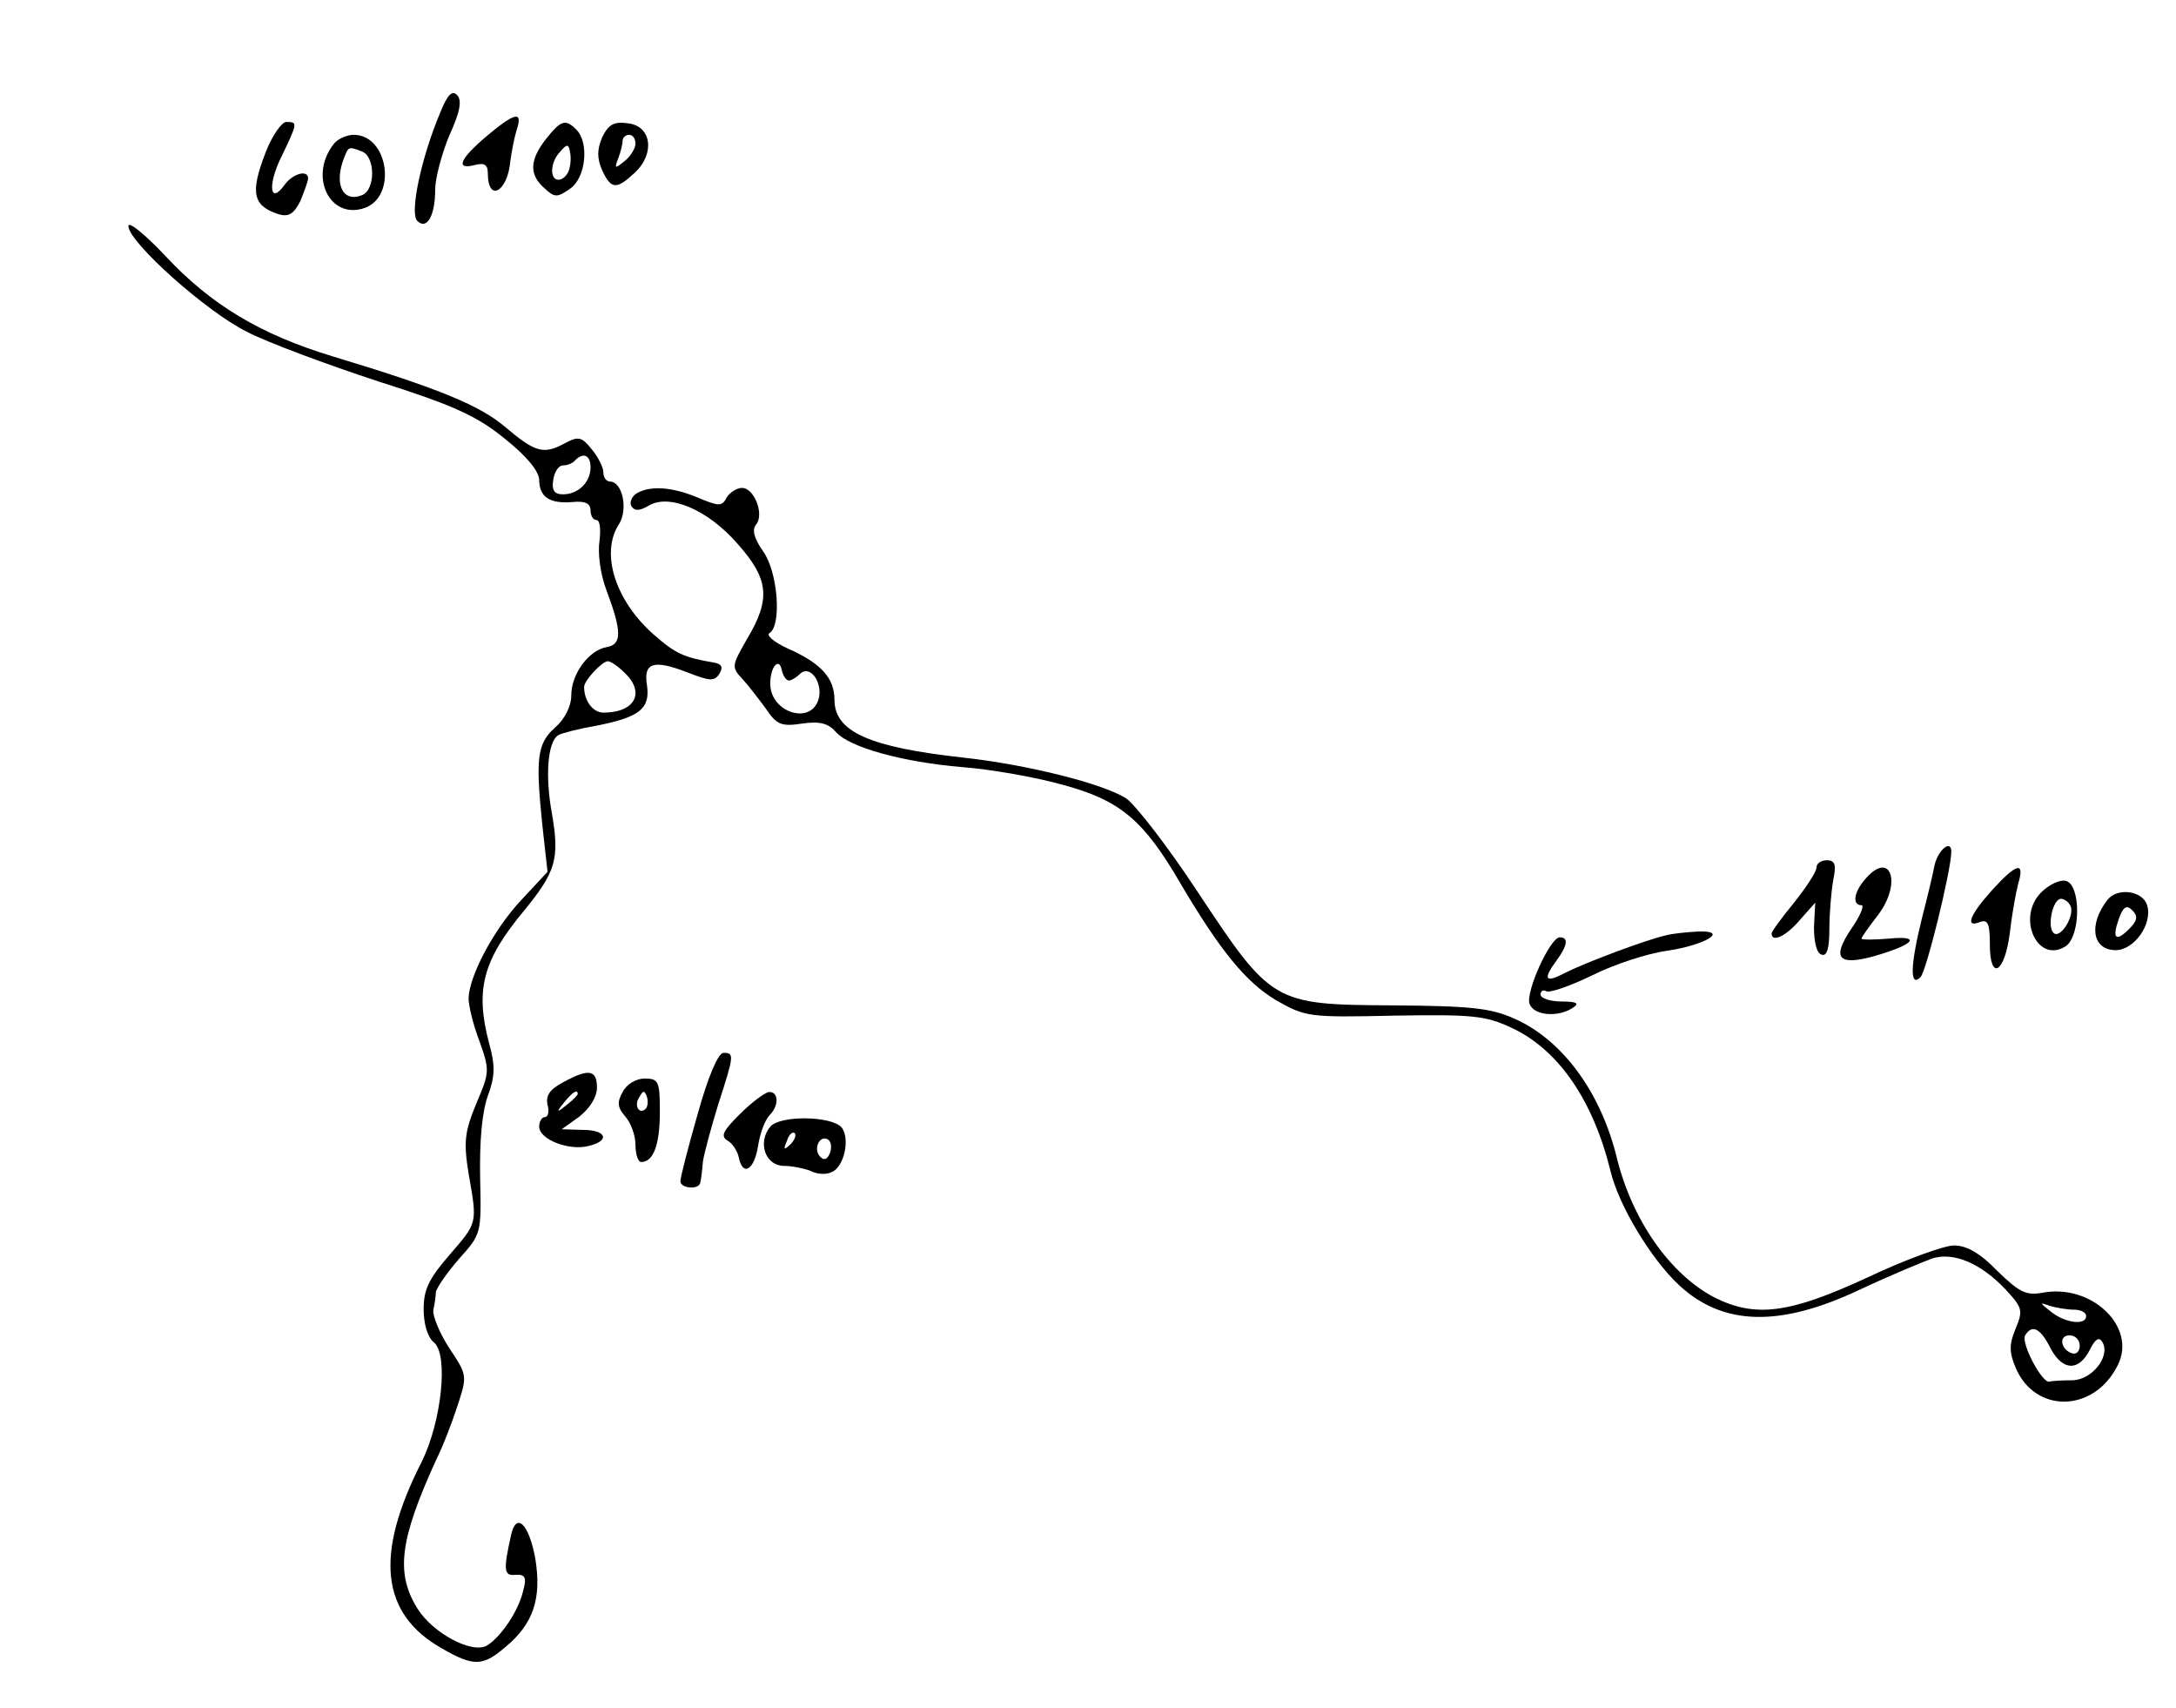 <?xml version="1.0" standalone="no"?>
<!DOCTYPE svg PUBLIC "-//W3C//DTD SVG 20010904//EN"
 "http://www.w3.org/TR/2001/REC-SVG-20010904/DTD/svg10.dtd">
<svg version="1.0" xmlns="http://www.w3.org/2000/svg"
 width="339pt" height="266pt" viewBox="0 0 339 266"
 preserveAspectRatio="xMidYMid meet">
<g transform="translate(0,266) scale(0.1,-0.1)"
fill="#000000" stroke="none">
<path d="M686 2485 c-30 -71 -48 -157 -36 -169 15 -15 28 8 28 49 0 17 10 55
22 84 17 37 20 55 12 63 -8 8 -15 0 -26 -27z"/>
<path d="M757 2447 c-41 -35 -48 -52 -17 -44 15 4 20 0 20 -13 0 -46 31 -29
35 19 2 14 6 36 10 49 10 30 -3 27 -48 -11z"/>
<path d="M414 2423 c-25 -64 -20 -84 21 -97 15 -4 23 1 33 21 6 15 12 31 12
35 0 14 -23 8 -36 -9 -23 -33 -28 -3 -6 42 26 54 26 55 8 55 -7 0 -22 -21 -32
-47z"/>
<path d="M851 2444 c-26 -33 -27 -56 -3 -77 16 -15 20 -15 40 -1 25 17 30 72
10 92 -17 17 -24 15 -47 -14z m35 -50 c-3 -8 -10 -14 -16 -14 -14 0 -13 28 3
44 10 12 13 12 15 -1 2 -8 1 -21 -2 -29z"/>
<path d="M938 2446 c-8 -20 -8 -32 0 -51 14 -30 22 -31 51 -4 32 30 26 73 -11
77 -22 3 -30 -2 -40 -22z m52 -10 c0 -7 -8 -20 -17 -27 -15 -12 -16 -12 -10 4
4 10 7 23 7 28 0 5 5 9 10 9 6 0 10 -6 10 -14z"/>
<path d="M521 2437 c-41 -50 -8 -120 47 -101 51 18 37 114 -17 114 -10 0 -24
-6 -30 -13z m43 -13 c21 -8 21 -60 0 -68 -30 -12 -44 17 -28 58 7 18 7 18 28
10z"/>
<path d="M200 2308 c0 -25 122 -134 185 -165 33 -17 125 -51 204 -77 117 -37
154 -54 197 -89 34 -27 53 -50 54 -64 0 -27 16 -38 52 -35 19 2 28 -2 28 -13
0 -8 4 -15 9 -15 6 0 7 -15 5 -32 -3 -19 1 -52 11 -78 24 -64 24 -84 0 -88
-28 -5 -55 -42 -55 -75 0 -17 -10 -37 -25 -50 -28 -25 -31 -47 -20 -153 l8
-72 -41 -44 c-43 -46 -81 -118 -82 -153 0 -11 7 -41 17 -67 16 -45 16 -48 -5
-97 -18 -44 -20 -59 -12 -109 14 -79 14 -76 -30 -127 -32 -37 -40 -54 -40 -84
0 -23 6 -44 16 -52 23 -19 12 -123 -19 -186 -74 -145 -64 -237 32 -291 49 -28
63 -28 99 3 43 36 56 75 46 137 -10 55 -30 74 -38 36 -12 -54 -11 -63 7 -61
15 1 18 -4 12 -25 -7 -31 -34 -71 -56 -85 -23 -14 -85 19 -109 58 -34 55 -27
107 29 230 11 22 26 61 34 86 15 46 15 47 -13 89 -15 23 -26 50 -25 59 2 9 4
22 4 28 1 7 17 30 36 52 35 39 35 39 33 127 -1 57 3 102 12 127 11 30 12 46 2
82 -22 83 -10 129 54 206 50 61 56 81 44 151 -11 59 -7 113 10 123 5 3 32 10
61 15 65 13 82 26 77 62 -6 36 10 41 62 21 36 -14 43 -15 51 -2 6 10 3 15 -9
17 -47 8 -60 14 -94 44 -59 52 -83 126 -54 171 15 23 6 67 -14 67 -5 0 -10 6
-10 14 0 8 -8 24 -18 36 -16 20 -21 21 -43 9 -32 -17 -45 -14 -92 26 -39 33
-100 59 -269 110 -112 34 -189 80 -260 156 -32 34 -58 55 -58 47z m720 -376
c0 -23 -19 -42 -43 -42 -13 0 -18 6 -15 23 2 12 8 22 15 22 6 0 15 3 19 8 13
13 24 8 24 -11z m52 -319 c34 -31 18 -63 -32 -63 -16 0 -30 18 -30 40 0 10 28
40 37 40 4 0 15 -7 25 -17z"/>
<path d="M991 1891 c-7 -5 -11 -14 -7 -20 5 -7 12 -7 26 1 32 20 93 -6 139
-59 49 -55 52 -86 15 -148 -24 -42 -25 -44 -7 -63 10 -11 26 -32 37 -47 16
-24 24 -27 56 -22 28 4 41 0 53 -14 21 -23 102 -46 197 -54 41 -3 111 -15 154
-27 90 -24 127 -54 185 -154 62 -105 102 -154 149 -182 46 -26 50 -27 184 -24
123 2 142 0 183 -19 73 -34 127 -113 154 -223 13 -54 63 -137 107 -178 68 -63
156 -66 281 -7 49 23 100 44 114 49 33 10 75 -8 113 -48 27 -29 28 -33 16 -62
-10 -24 -10 -36 0 -60 30 -72 122 -71 159 3 31 60 -41 129 -119 113 -24 -4
-35 2 -68 34 -27 28 -48 40 -68 40 -15 0 -76 -22 -135 -50 -121 -56 -174 -63
-238 -31 -69 36 -128 120 -152 217 -25 103 -85 184 -159 217 -38 17 -68 20
-191 21 -186 1 -188 3 -304 178 -46 70 -96 134 -110 144 -35 23 -154 53 -255
64 -145 16 -200 40 -200 90 0 34 -21 57 -73 80 -22 10 -34 21 -28 24 19 12 13
95 -10 127 -14 20 -18 34 -11 42 13 16 -3 57 -22 57 -8 0 -19 -7 -24 -15 -7
-14 -12 -14 -45 0 -41 17 -75 19 -96 6z m238 -291 c4 0 12 5 17 10 16 16 37
-14 29 -40 -13 -40 -75 -19 -75 25 0 27 14 42 18 21 2 -9 7 -16 11 -16z m2002
-980 c10 0 19 -4 19 -10 0 -15 -33 -11 -55 7 -18 14 -18 15 -2 9 10 -3 27 -6
38 -6z m-36 -61 c19 -35 44 -35 61 -1 8 16 14 20 19 12 14 -22 -16 -60 -47
-60 -15 0 -31 -1 -35 -2 -11 -4 -45 60 -38 72 11 18 24 11 40 -21z m45 5 c0
-9 -5 -14 -12 -12 -18 6 -21 28 -4 28 9 0 16 -7 16 -16z"/>
<path d="M3014 1313 c-3 -16 -12 -53 -20 -84 -18 -73 -19 -108 -2 -91 9 9 47
163 48 195 0 20 -20 4 -26 -20z"/>
<path d="M2830 1309 c0 -7 -16 -31 -35 -55 -19 -23 -35 -45 -35 -48 0 -15 23
-4 44 21 l24 27 -2 -38 c0 -23 4 -41 12 -43 8 -3 12 9 12 40 0 24 3 59 6 76 5
24 3 31 -10 31 -9 0 -16 -5 -16 -11z"/>
<path d="M2907 1292 c-19 -21 -22 -42 -7 -42 5 0 -2 -17 -16 -37 -31 -46 -20
-58 37 -42 62 18 73 32 22 27 -24 -2 -43 -2 -43 0 0 2 12 19 26 37 37 49 20
101 -19 57z"/>
<path d="M3103 1273 c-35 -39 -42 -59 -18 -49 12 4 15 -3 15 -35 0 -58 23 -45
31 17 3 27 9 61 13 77 11 36 -2 33 -41 -10z"/>
<path d="M3180 1270 c-39 -39 -6 -112 38 -84 24 16 24 97 0 102 -9 2 -26 -6
-38 -18z m45 -20 c9 -14 -15 -54 -26 -43 -10 10 -1 53 12 53 4 0 11 -4 14 -10z"/>
<path d="M3283 1258 c-30 -39 -23 -78 13 -78 29 0 58 41 49 70 -7 23 -47 28
-62 8z m34 -45 c-21 -21 -27 -15 -16 16 7 19 12 22 21 13 9 -9 8 -16 -5 -29z"/>
<path d="M2595 1203 c-31 -7 -124 -42 -156 -58 -32 -17 -36 -11 -14 19 17 23
19 36 5 36 -15 0 -54 -86 -47 -104 7 -18 44 -21 67 -6 11 7 7 10 -17 10 -18 0
-33 5 -33 11 0 5 4 8 9 5 5 -3 37 8 72 25 34 17 86 34 116 38 60 9 98 32 48
30 -17 -1 -39 -3 -50 -6z"/>
<path d="M1087 925 c-15 -52 -27 -99 -27 -105 0 -11 29 -14 31 -2 1 4 3 18 4
32 2 14 13 54 24 90 25 77 25 80 8 80 -8 0 -24 -37 -40 -95z"/>
<path d="M877 974 c-21 -11 -27 -21 -24 -35 3 -10 1 -19 -4 -19 -5 0 -9 -7 -9
-15 0 -20 47 -38 77 -30 34 8 28 25 -9 25 l-33 1 28 20 c16 13 27 30 27 45 0
28 -13 30 -53 8z m23 -18 c0 -2 -8 -10 -17 -17 -16 -13 -17 -12 -4 4 13 16 21
21 21 13z"/>
<path d="M970 959 c-9 -16 -8 -24 4 -38 9 -10 16 -30 16 -44 0 -15 4 -27 9
-27 19 0 29 27 29 78 0 48 -2 52 -24 52 -13 0 -28 -9 -34 -21z m36 -26 c-10
-10 -19 5 -10 18 6 11 8 11 12 0 2 -7 1 -15 -2 -18z"/>
<path d="M1152 924 c-26 -26 -30 -34 -18 -41 7 -4 15 -16 17 -26 6 -30 24 -20
30 18 3 20 11 41 18 48 15 15 14 37 -1 36 -7 -1 -28 -17 -46 -35z"/>
<path d="M1200 905 c-20 -24 -8 -60 20 -61 14 0 33 -4 43 -8 9 -5 24 -6 32 -2
20 7 30 53 16 70 -16 18 -96 19 -111 1z m31 -28 c-10 -9 -11 -8 -5 6 3 10 9
15 12 12 3 -3 0 -11 -7 -18z m62 -13 c-4 -10 -9 -12 -15 -6 -12 12 -1 35 12
27 5 -3 6 -13 3 -21z"/>
</g>
</svg>
